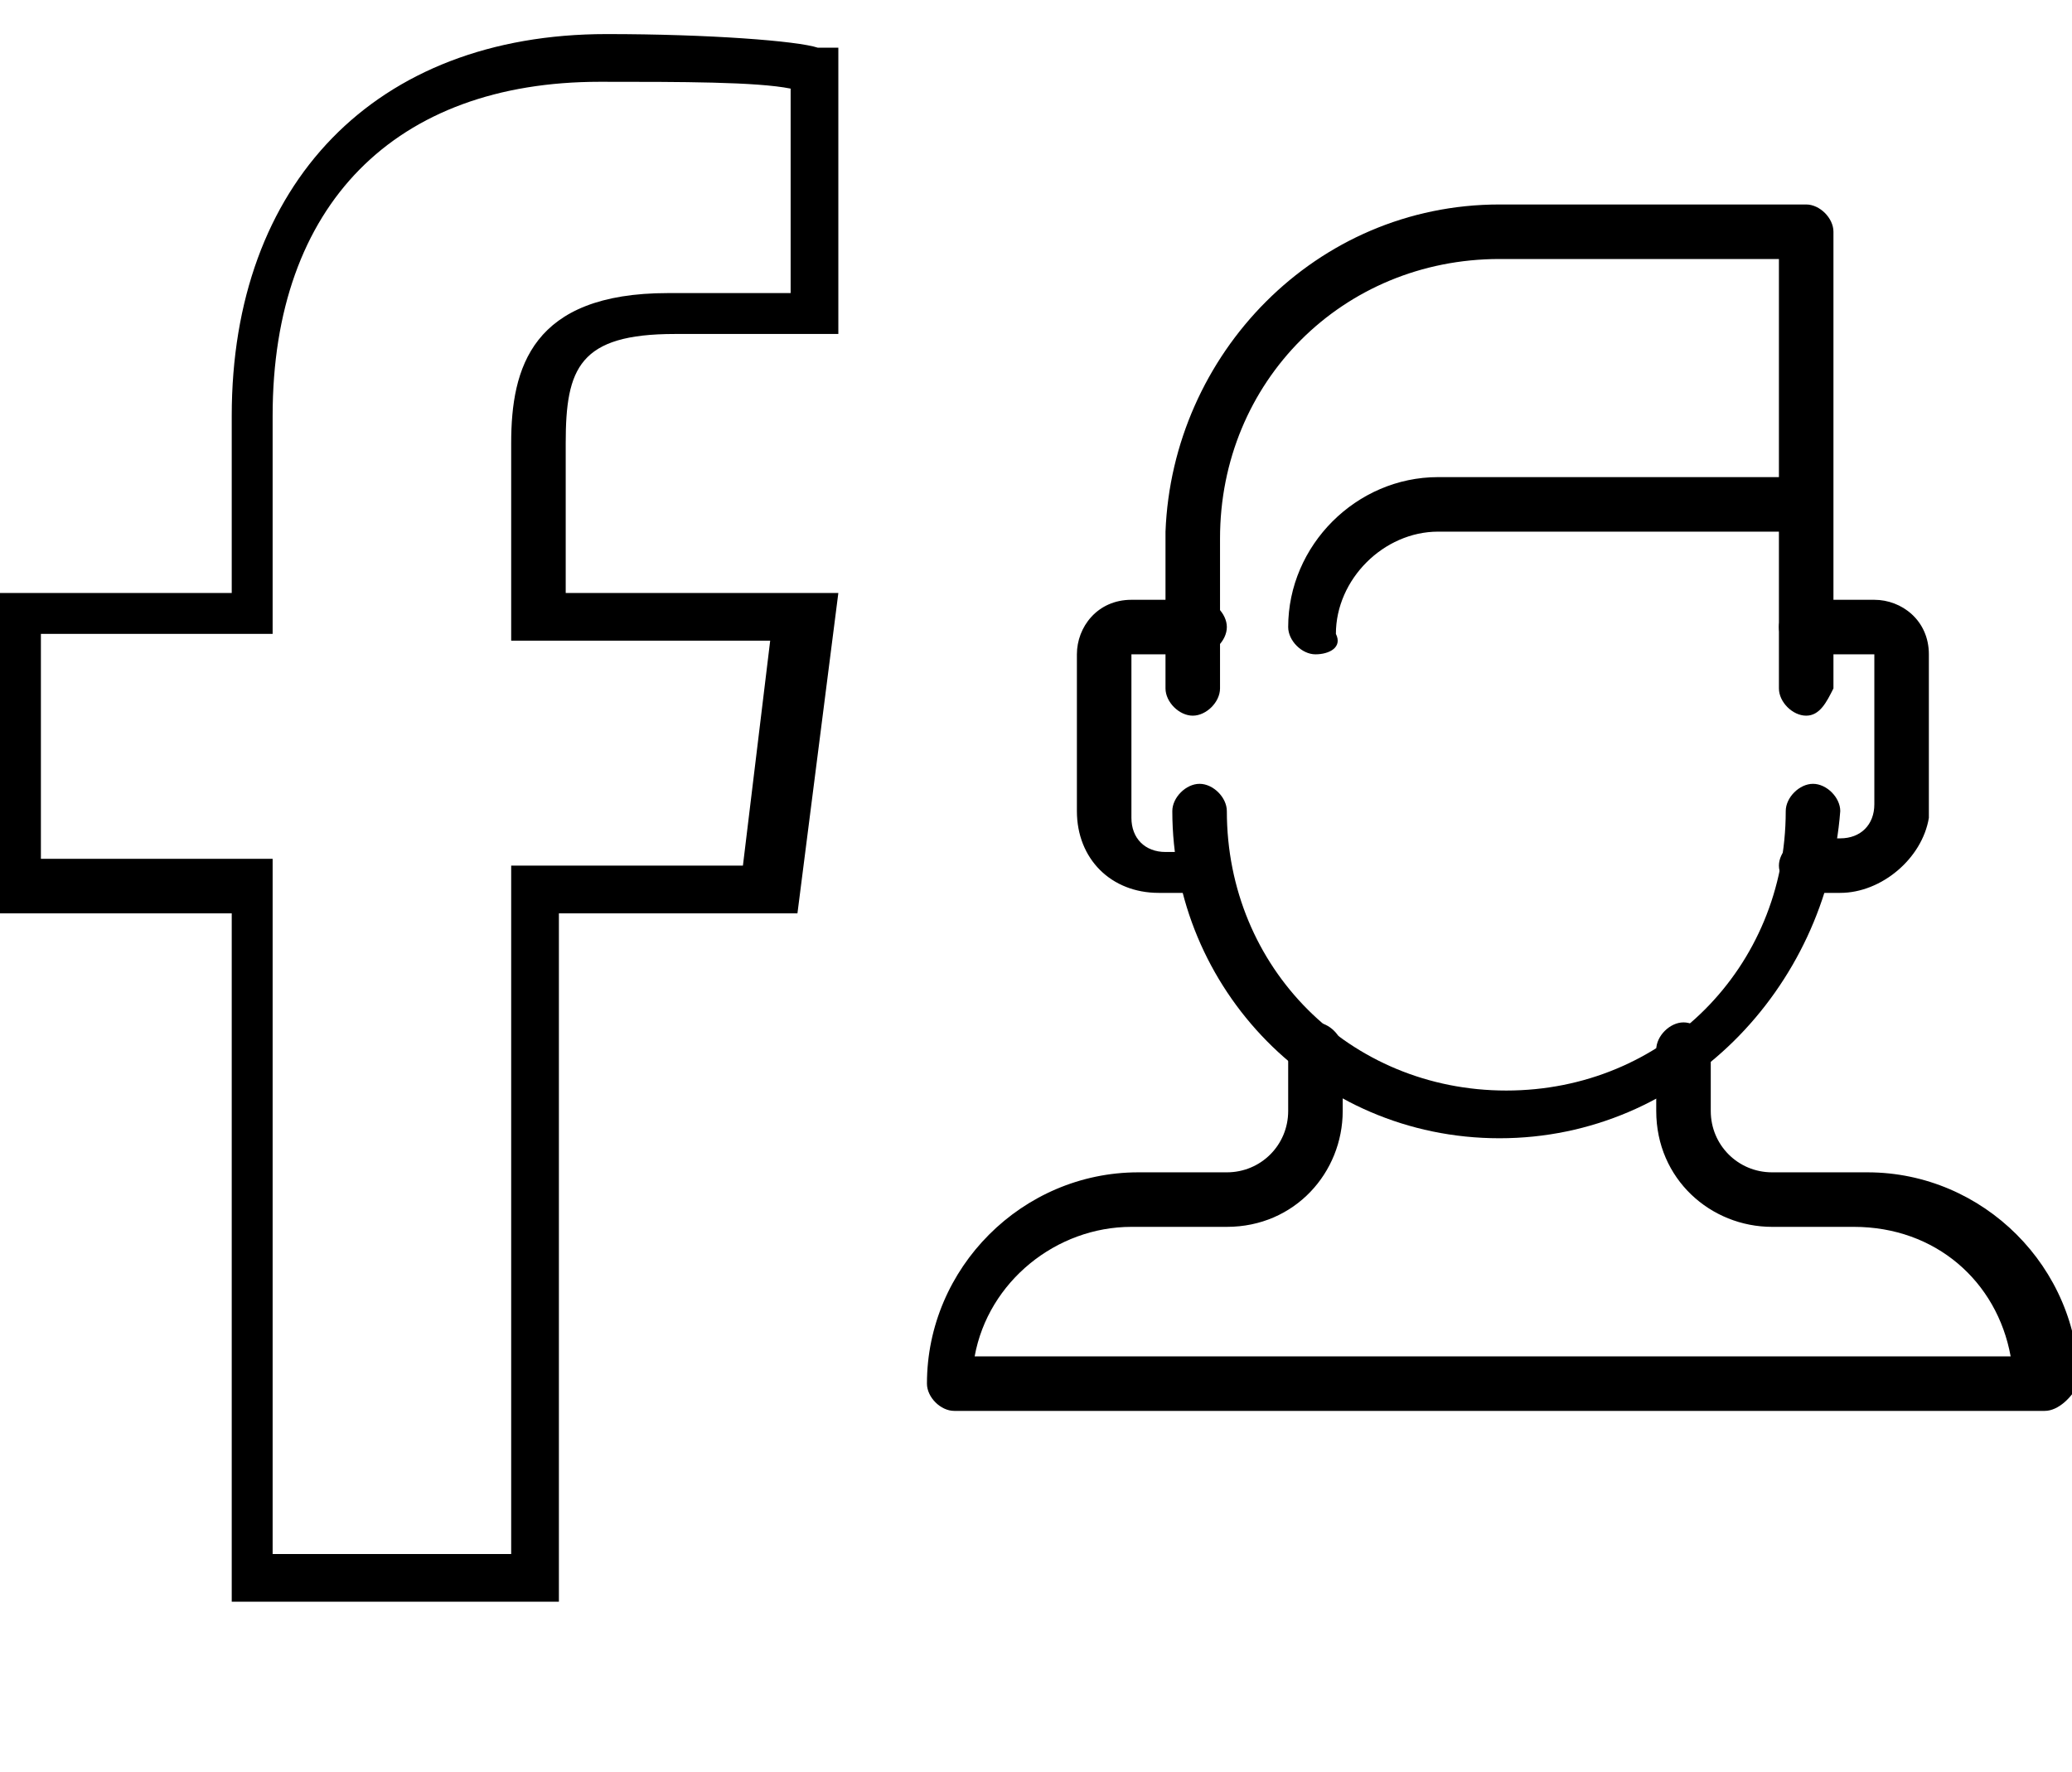 <?xml version="1.0" encoding="utf-8"?>
<!-- Generator: Adobe Illustrator 25.3.1, SVG Export Plug-In . SVG Version: 6.00 Build 0)  -->
<svg version="1.1" id="Layer_53" xmlns="http://www.w3.org/2000/svg" xmlns:xlink="http://www.w3.org/1999/xlink" x="0px" y="0px"
	 viewBox="0 0 30.4 26" style="enable-background:new 0 0 30.4 26;" xml:space="preserve">
<style type="text/css">
	.st0{fill:none;stroke:#000000;stroke-width:0.75;stroke-linecap:round;stroke-linejoin:round;stroke-miterlimit:10;}
	.st1{fill:#010002;}
</style>
<g>
	<path d="M22,16.7c-2.7,0-4.8-2.2-4.8-4.8c0-0.2,0.2-0.4,0.4-0.4s0.4,0.2,0.4,0.4c0,2.3,1.8,4.1,4.1,4.1s4.1-1.8,4.1-4.1
		c0-0.2,0.2-0.4,0.4-0.4s0.4,0.2,0.4,0.4C26.8,14.5,24.7,16.7,22,16.7z"/>
	<path d="M30,20.7H14c-0.2,0-0.4-0.2-0.4-0.4c0-1.7,1.4-3.1,3.1-3.1H18c0.5,0,0.9-0.4,0.9-0.9v-0.9c0-0.2,0.2-0.4,0.4-0.4
		s0.4,0.2,0.4,0.4v0.9c0,0.9-0.7,1.7-1.7,1.7h-1.4c-1.1,0-2.1,0.8-2.3,1.9h15.2c-0.2-1.1-1.1-1.9-2.3-1.9H26c-0.9,0-1.7-0.7-1.7-1.7
		v-0.9c0-0.2,0.2-0.4,0.4-0.4s0.4,0.2,0.4,0.4v0.9c0,0.5,0.4,0.9,0.9,0.9h1.4c1.7,0,3.1,1.4,3.1,3.1C30.4,20.5,30.2,20.7,30,20.7z"
		/>
	<path d="M17.5,13.1H17c-0.7,0-1.2-0.5-1.2-1.2V9.6c0-0.4,0.3-0.8,0.8-0.8h1c0.2,0,0.4,0.2,0.4,0.4s-0.2,0.4-0.4,0.4h-1l0,2.4
		c0,0.3,0.2,0.5,0.5,0.5h0.5c0.2,0,0.4,0.2,0.4,0.4S17.7,13.1,17.5,13.1z"/>
	<path d="M27,13.1h-0.5c-0.2,0-0.4-0.2-0.4-0.4s0.2-0.4,0.4-0.4H27c0.3,0,0.5-0.2,0.5-0.5V9.6l-1,0c-0.2,0-0.4-0.2-0.4-0.4
		s0.2-0.4,0.4-0.4h1c0.4,0,0.8,0.3,0.8,0.8v2.4C28.2,12.6,27.6,13.1,27,13.1z"/>
	<path d="M26.5,10.5c-0.2,0-0.4-0.2-0.4-0.4V3.8H22c-2.3,0-4.1,1.8-4.1,4.1v2.2c0,0.2-0.2,0.4-0.4,0.4s-0.4-0.2-0.4-0.4V7.8
		C17.2,5.2,19.3,3,22,3h4.5c0.2,0,0.4,0.2,0.4,0.4v6.7C26.8,10.3,26.7,10.5,26.5,10.5z"/>
	<path class="st0" d="M26.5,13.6"/>
	<path d="M19.3,9.6c-0.2,0-0.4-0.2-0.4-0.4c0-1.2,1-2.2,2.2-2.2h5.3c0.2,0,0.4,0.2,0.4,0.4s-0.2,0.4-0.4,0.4h-5.3
		c-0.8,0-1.5,0.7-1.5,1.5C19.7,9.5,19.5,9.6,19.3,9.6z"/>
</g>
<g>
	<path d="M8.2,23.5H3.4V13.4H0V8.7h3.4V6.1c0-3.4,2.1-5.6,5.5-5.6c1.5,0,2.8,0.1,3.1,0.2h0.3v4.2H9.9c-1.4,0-1.6,0.5-1.6,1.6v2.2h4
		l-0.6,4.7H8.2C8.2,13.4,8.2,23.5,8.2,23.5z M4.1,22.8h3.4V12.7h3.4l0.4-3.3H7.5V6.5c0-1.1,0.3-2.2,2.3-2.2h1.8v-3
		C11.1,1.2,10,1.2,8.8,1.2c-3,0-4.8,1.8-4.8,4.9v3.2H0.6v3.3h3.4V22.8z"/>
</g>
<g>
	<path class="st1" d="M110.3,23.4h-4.8V13.2h-3.4V8.5h3.4V5.9c0-3.4,2.1-5.6,5.5-5.6c1.5,0,2.8,0.1,3.2,0.2h0.3v4.2H112
		c-1.4,0-1.6,0.5-1.6,1.6v2.2h4l-0.6,4.7h-3.4C110.3,13.2,110.3,23.4,110.3,23.4z M106.2,22.7h3.4V12.5h3.4l0.4-3.3h-3.9V6.4
		c0-1.1,0.3-2.2,2.3-2.2h1.8v-3c-0.5-0.1-1.6-0.1-2.8-0.1c-3,0-4.8,1.8-4.8,4.9v3.2h-3.4v3.3h3.4V22.7z"/>
</g>
<g>
	<path d="M-9.9-20.7h-4.8v-10.2h-3.4v-4.7h3.4v-2.6c0-3.4,2.1-5.6,5.5-5.6c1.5,0,2.8,0.1,3.1,0.2h0.3v4.2h-2.4
		c-1.4,0-1.6,0.5-1.6,1.6v2.2h4l-0.6,4.7h-3.4C-9.9-30.8-9.9-20.7-9.9-20.7z M-14-21.4h3.4v-10.2h3.4l0.5-3.3h-3.9v-2.8
		c0-1.1,0.3-2.2,2.3-2.2h1.8v-3C-7-43-8.1-43-9.2-43c-3,0-4.8,1.8-4.8,5v3.2h-3.4v3.3h3.4V-21.4z"/>
</g>
<g>
	<path d="M4.9-34h-5.4c-0.2,0-0.4-0.2-0.4-0.4s0.2-0.4,0.4-0.4h5.4c0.8,0,1.4-0.6,1.4-1.4c0-0.2,0.2-0.4,0.4-0.4s0.4,0.2,0.4,0.4
		C7.1-35,6.1-34,4.9-34z"/>
	<path d="M4-27.4c-2.7,0-4.8-2.2-4.8-4.8v-2.2c0-0.2,0.2-0.4,0.4-0.4s0.4,0.2,0.4,0.4v2.2c0,2.2,1.8,4.1,4.1,4.1S8-29.9,8-32.2
		c0-0.2,0.2-0.4,0.4-0.4s0.4,0.2,0.4,0.4C8.8-29.5,6.6-27.4,4-27.4z"/>
	<path d="M12-23.4H1.8c-0.2,0-0.4-0.2-0.4-0.4s0.2-0.4,0.4-0.4h9.8c-0.2-1.1-1.1-1.9-2.3-1.9H7.9c-0.9,0-1.7-0.7-1.7-1.7v-0.9
		c0-0.2,0.2-0.4,0.4-0.4S7-28.8,7-28.6v0.9c0,0.5,0.4,0.9,0.9,0.9h1.4c1.7,0,3,1.4,3,3C12.3-23.6,12.2-23.4,12-23.4z"/>
	<path d="M-4-23.4c-0.2,0-0.4-0.2-0.4-0.4c0-1.5,1.1-2.7,2.5-3c0.2,0,0.4,0.1,0.4,0.3c0,0.2-0.1,0.4-0.3,0.4
		c-1.1,0.2-1.9,1.1-1.9,2.3C-3.6-23.6-3.8-23.4-4-23.4z"/>
	<path d="M1.8-23.4h-1c-1.6,0-2.9-1.3-2.9-2.9v-8.4c0-3.2,2.3-5.9,5.4-6.2c1.8-0.2,3.5,0.3,4.8,1.5c1.3,1.2,2,2.8,2,4.6v8.4
		c0,0.2-0.2,0.4-0.4,0.4s-0.4-0.2-0.4-0.4v-8.4c0-1.5-0.7-3-1.8-4c-1.2-1-2.6-1.5-4.2-1.3c-2.7,0.3-4.8,2.7-4.8,5.5v8.4
		c0,1.2,1,2.2,2.2,2.2h0.6v-4.1c0-0.2,0.2-0.4,0.4-0.4s0.4,0.2,0.4,0.4v4.4C2.1-23.6,2-23.4,1.8-23.4z"/>
</g>
<g>
	<path class="st0" d="M60-14.3L60-14.3c0,2.5,2,4.5,4.5,4.5h0c2.5,0,4.5-2,4.5-4.5"/>
	<path class="st0" d="M61.8-10.8v0.9c0,0.7-0.6,1.3-1.3,1.3h-1.4c-1.5,0-2.7,1.2-2.7,2.7h16.1c0-1.5-1.2-2.7-2.7-2.7h-1.4
		c-0.7,0-1.3-0.6-1.3-1.3v-0.9"/>
	<path class="st0" d="M60-17h-1c-0.2,0-0.4,0.2-0.4,0.4v2.4c0,0.5,0.4,0.8,0.8,0.8H60"/>
	<path class="st0" d="M68.9-17h1c0.2,0,0.4,0.2,0.4,0.4v2.4c0,0.5-0.4,0.8-0.8,0.8h-0.5"/>
	<path class="st0" d="M60-16.1v-2.2c0-2.5,2-4.5,4.5-4.5h4.5v6.7"/>
	<path class="st0" d="M68.9-12.6"/>
	<path class="st0" d="M61.8-16.9L61.8-16.9c0-1,0.8-1.9,1.9-1.9h5.3"/>
</g>
<g>
	<path class="st1" d="M50.5-2.8h-4.8V-13h-3.4v-4.7h3.4v-2.6c0-3.4,2.1-5.6,5.5-5.6c1.5,0,2.8,0.1,3.1,0.2h0.3v4.2h-2.4
		c-1.4,0-1.6,0.5-1.6,1.6v2.2h4L53.9-13h-3.4C50.5-13,50.5-2.8,50.5-2.8z M46.4-3.5h3.4v-10.2h3.4l0.5-3.3h-3.9v-2.8
		c0-1.1,0.3-2.2,2.3-2.2h1.8v-3c-0.5-0.1-1.6-0.1-2.8-0.1c-3,0-4.8,1.8-4.8,5v3.1H43v3.3h3.4V-3.5z"/>
</g>
</svg>
